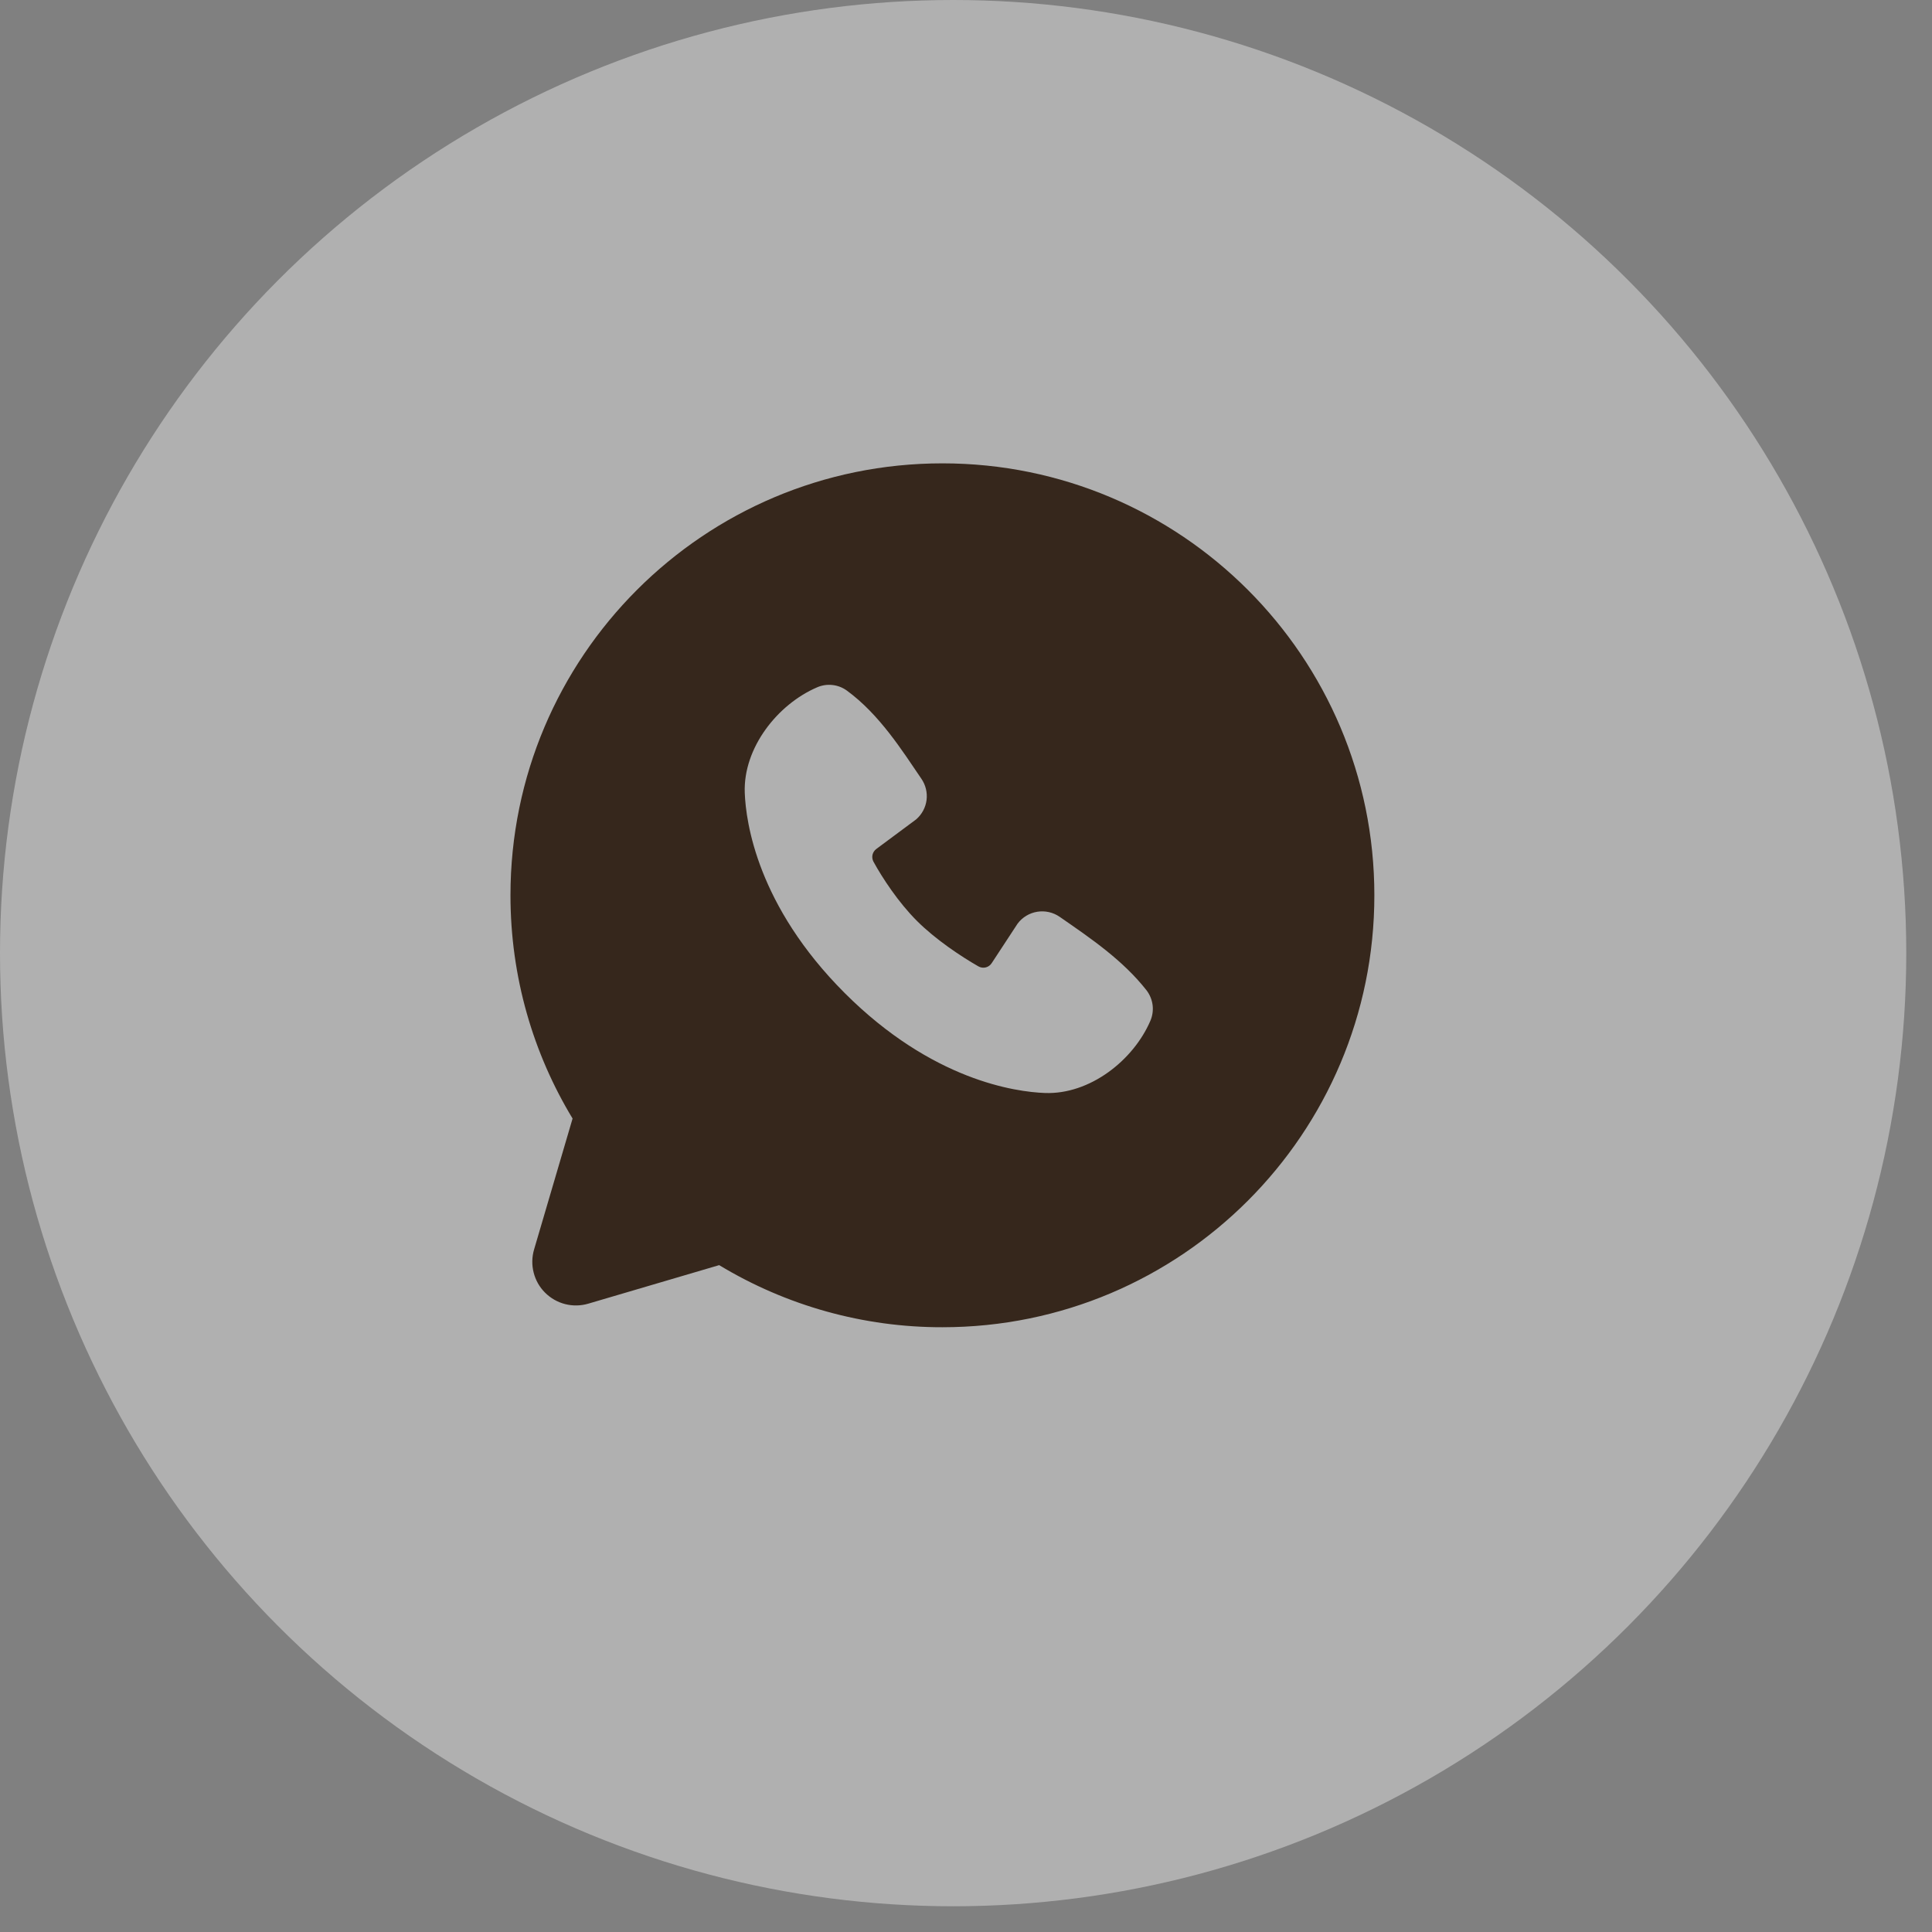 <?xml version="1.0" encoding="UTF-8"?> <svg xmlns="http://www.w3.org/2000/svg" width="41" height="41" viewBox="0 0 41 41" fill="none"><rect x="0" y="0" width="41" height="41" fill="#808080" stroke="none"/><circle cx="20.227" cy="20.227" r="20.227" fill="white" fill-opacity="0.38"></circle><path fill-rule="evenodd" clip-rule="evenodd" d="M20 9.833C14.937 9.833 10.833 13.937 10.833 19C10.833 20.732 11.314 22.355 12.151 23.737L11.334 26.516C11.287 26.676 11.284 26.845 11.325 27.006C11.366 27.168 11.449 27.315 11.567 27.432C11.685 27.55 11.832 27.634 11.993 27.675C12.154 27.716 12.323 27.713 12.483 27.666L15.262 26.848C16.691 27.712 18.33 28.169 20 28.166C25.062 28.166 29.166 24.062 29.166 19C29.166 13.937 25.062 9.833 20 9.833ZM17.926 21.074C19.781 22.928 21.551 23.172 22.176 23.195C23.126 23.23 24.052 22.504 24.413 21.662C24.458 21.557 24.474 21.442 24.46 21.328C24.445 21.215 24.401 21.108 24.332 21.017C23.829 20.376 23.15 19.915 22.487 19.456C22.348 19.36 22.178 19.322 22.011 19.349C21.845 19.376 21.696 19.466 21.595 19.601L21.045 20.44C21.016 20.485 20.971 20.517 20.919 20.53C20.867 20.543 20.812 20.535 20.765 20.509C20.392 20.296 19.848 19.933 19.458 19.542C19.067 19.152 18.726 18.633 18.535 18.284C18.512 18.239 18.505 18.188 18.516 18.139C18.528 18.09 18.556 18.047 18.596 18.017L19.443 17.388C19.564 17.283 19.643 17.137 19.663 16.978C19.683 16.819 19.644 16.659 19.553 16.526C19.143 15.925 18.664 15.161 17.97 14.654C17.88 14.589 17.776 14.549 17.666 14.537C17.556 14.525 17.445 14.541 17.343 14.585C16.5 14.946 15.77 15.872 15.805 16.824C15.828 17.45 16.073 19.22 17.926 21.074Z" fill="#36271C"></path></svg> 